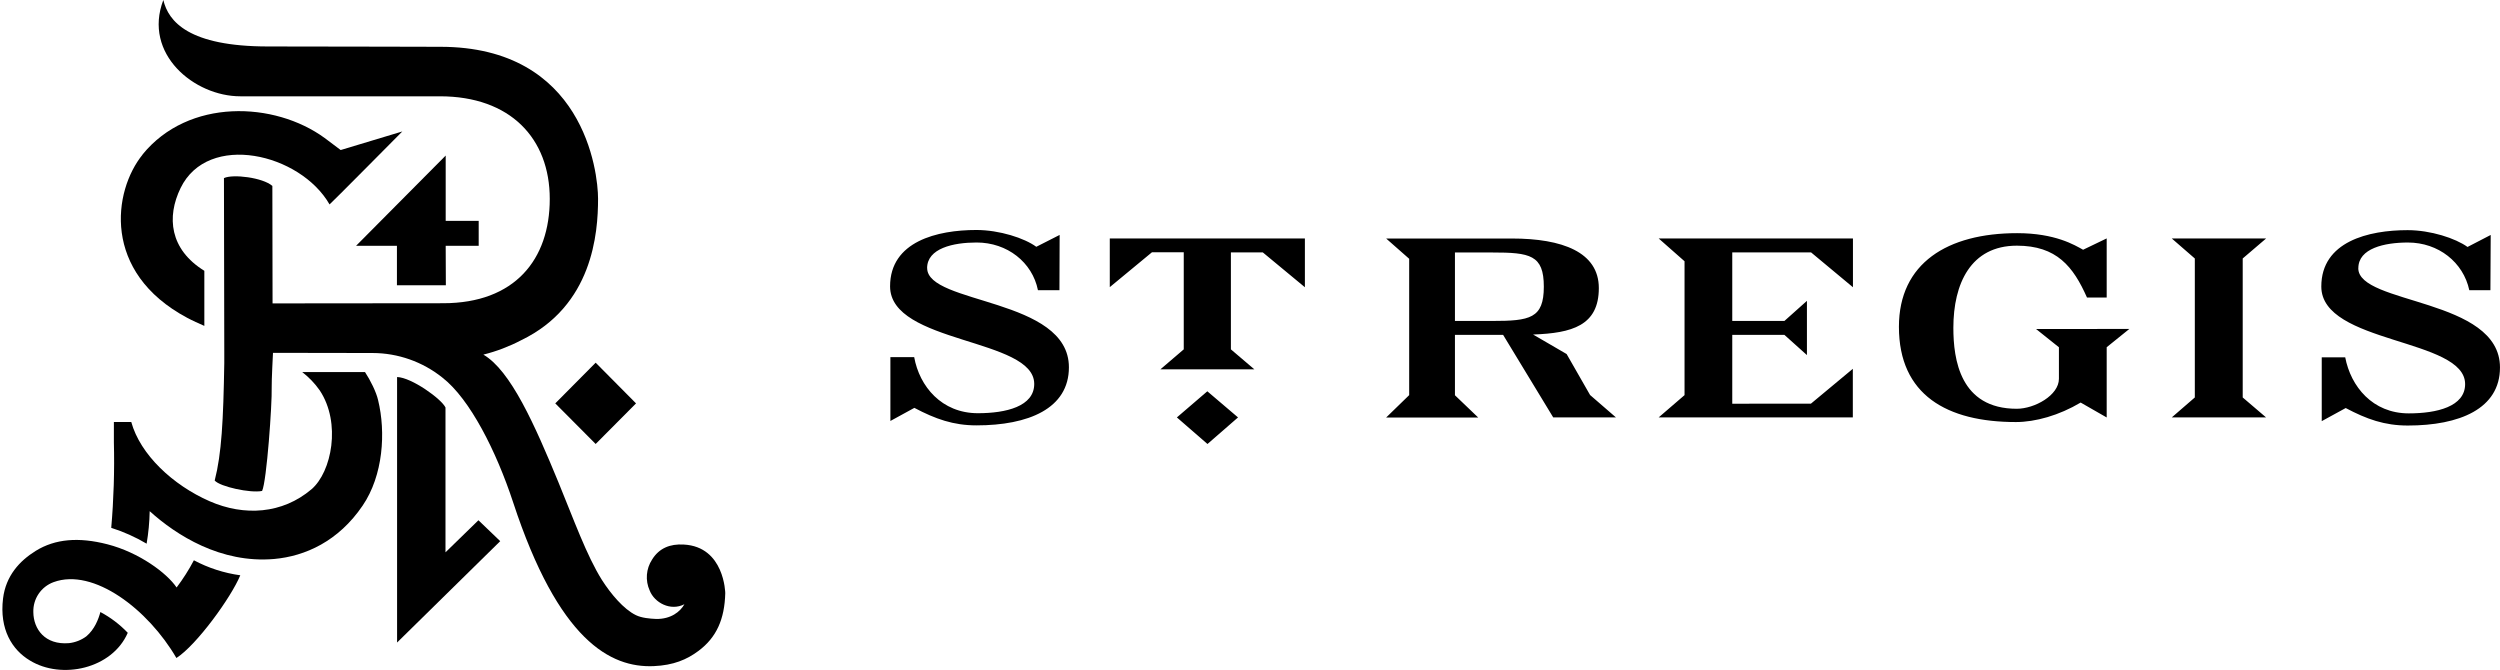 <svg xmlns="http://www.w3.org/2000/svg" xmlns:xlink="http://www.w3.org/1999/xlink" viewBox="0 0 250 67"><title>str_212074_1042x279</title><desc>Created with Sketch.</desc><g id="Page-1" stroke="none" stroke-width="1" fill="currentColor" fill-rule="evenodd"><g id="str_212074_1042x279" fill="currentColor" fill-rule="nonzero"><path d="M92.711,26.817 C92.711,24.831 95.331,24.25 97.658,24.25 C100.721,24.25 103.233,26.224 103.794,29.017 L105.944,29.017 L105.964,23.493 L103.629,24.68 C102.454,23.813 99.942,22.999 97.637,22.999 C93.737,22.999 89.008,24.134 89.008,28.635 C89.008,34.398 103.423,33.788 103.423,38.392 C103.423,40.644 100.606,41.321 97.79,41.321 C94.163,41.321 91.942,38.632 91.419,35.714 L89.039,35.714 L89.039,42.097 L91.436,40.786 C93.547,41.903 95.34,42.537 97.644,42.537 C102.826,42.537 106.891,40.87 106.891,36.73 C106.891,29.766 92.716,30.457 92.716,26.805 L92.711,26.817 Z M110.978,28.714 L115.194,25.229 L118.375,25.229 L118.375,34.936 L116.038,36.936 L125.439,36.936 L123.09,34.936 L123.09,25.239 L126.28,25.239 L130.489,28.724 L130.489,23.846 L110.978,23.846 L110.978,28.714 Z M117.689,41.742 L120.748,44.4 L123.802,41.742 L120.733,39.129 L117.689,41.742 Z M203.605,32.9 L205.892,34.727 L205.892,37.875 C205.892,39.537 203.449,40.877 201.675,40.877 C196.004,40.877 195.336,35.935 195.336,32.782 C195.336,28.368 197.073,24.567 201.683,24.567 C205.671,24.567 207.327,26.658 208.698,29.751 L210.669,29.751 L210.669,23.841 L208.31,24.975 C207.466,24.509 205.532,23.316 201.714,23.316 C194.763,23.316 189.892,26.308 189.892,32.681 C189.892,39.501 194.703,42.205 201.594,42.205 C203.531,42.205 205.908,41.542 208.066,40.255 L210.669,41.747 L210.669,34.722 L212.934,32.895 L203.605,32.9 Z M235.834,26.819 C235.834,24.833 238.452,24.252 240.789,24.252 C243.842,24.252 246.333,26.226 246.93,29.019 L249.041,29.019 L249.07,23.496 L246.752,24.696 C245.554,23.829 243.066,23.015 240.76,23.015 C236.855,23.015 232.131,24.151 232.131,28.652 C232.131,34.415 246.512,33.803 246.512,38.409 C246.512,40.661 243.689,41.338 240.877,41.338 C237.26,41.338 235.077,38.649 234.521,35.731 L232.174,35.731 L232.174,42.114 L234.571,40.803 C236.673,41.919 238.454,42.553 240.779,42.553 C245.937,42.553 249.998,40.887 249.998,36.747 C249.998,29.783 235.829,30.474 235.829,26.822 L235.834,26.819 Z M226.613,23.846 L217.176,23.846 L219.482,25.849 L219.482,39.746 L217.176,41.742 L226.608,41.742 L224.271,39.746 L224.271,25.847 L226.613,23.846 Z M173.226,40.371 L173.226,33.488 L178.442,33.488 L180.693,35.508 L180.693,30.085 L178.442,32.095 L173.226,32.095 L173.226,25.239 L181.107,25.239 L185.295,28.724 L185.295,23.846 L165.868,23.846 L168.454,26.125 L168.454,39.513 L165.868,41.739 L185.283,41.739 L185.283,36.881 L181.093,40.366 L173.226,40.371 Z M156.663,35.404 L153.308,33.452 C157.186,33.313 159.883,32.568 159.883,28.808 C159.883,25.205 156.222,23.851 151.184,23.851 L138.615,23.851 L140.918,25.878 L140.918,39.513 L138.615,41.751 L147.819,41.751 L145.494,39.525 L145.494,33.488 L150.312,33.488 L155.321,41.739 L161.592,41.739 L159.008,39.501 L156.663,35.404 Z M149.216,32.095 L145.494,32.095 L145.494,25.249 L149.209,25.249 C153.008,25.249 154.382,25.489 154.382,28.666 C154.382,31.843 153.001,32.095 149.209,32.095 L149.216,32.095 Z" id="Shape"></path><polygon id="Path" points="47.869 22.086 47.869 24.581 44.569 24.581 44.585 28.527 39.693 28.527 39.693 24.581 35.606 24.581 44.569 15.556 44.569 22.086"></polygon><path d="M16.333,0 C16.836,2.147 18.866,4.647 26.817,4.647 C35.537,4.647 42.426,4.685 44.003,4.68 C58.37,4.661 59.806,17.168 59.806,19.884 C59.806,23.316 59.271,30.57 52.119,34.021 C50.919,34.65 49.65,35.133 48.337,35.462 C51.079,37.057 53.483,42.505 55.849,48.242 C57.366,51.933 58.67,55.576 60.194,57.999 C61.071,59.368 62.351,60.915 63.591,61.515 C64.156,61.794 64.974,61.868 65.611,61.895 C67.085,61.921 68.023,61.174 68.442,60.422 C67.045,61.143 65.446,60.269 64.969,59.054 C64.513,58.047 64.605,56.877 65.211,55.953 C65.904,54.827 66.992,54.371 68.38,54.455 C72.454,54.671 72.526,59.311 72.526,59.311 C72.459,61.926 71.651,63.741 69.851,65.088 C68.686,65.96 67.339,66.529 65.369,66.613 C61.055,66.796 55.853,64.058 51.311,50.226 C49.633,45.13 46.997,39.9 44.24,37.76 C42.258,36.174 39.799,35.307 37.263,35.301 L27.299,35.284 C27.299,35.284 27.152,38.072 27.169,38.769 C27.217,40.349 26.673,48.134 26.21,49.095 C25.058,49.335 22.004,48.672 21.469,48.053 C22.162,45.358 22.332,42.066 22.428,36.314 C22.428,35.541 22.428,35.217 22.428,35.217 C22.428,35.217 22.395,17.831 22.395,17.811 C23.281,17.384 26.278,17.754 27.236,18.592 C27.236,18.616 27.256,30.34 27.256,30.34 C27.256,30.34 39.257,30.323 44.31,30.323 C51.486,30.323 54.976,25.945 54.976,19.893 C54.976,13.842 51.04,9.63 43.986,9.63 L24.024,9.63 C19.439,9.63 14.274,5.401 16.333,0" id="Path"></path><polygon id="Path" points="63.603 40.339 59.566 44.398 55.527 40.339 59.566 36.269"></polygon><path d="M39.708,64.253 L39.708,37.703 C41.146,37.739 44.149,39.895 44.549,40.75 L44.549,55.233 L47.843,52.025 L50.022,54.116 L39.708,64.253 Z" id="Path"></path><path d="M17.639,65.799 C14.82,60.941 9.348,56.753 5.36,58.213 C4.108,58.67 3.291,59.881 3.334,61.215 C3.349,62.896 4.485,64.512 6.898,64.315 C7.524,64.245 8.121,64.012 8.629,63.638 C9.463,62.942 9.854,61.899 10.038,61.203 C11.056,61.744 11.98,62.446 12.776,63.28 C11.215,66.882 6.167,67.989 2.994,66.051 C1.198,64.98 -0.067,62.918 0.304,59.856 C0.58,57.574 1.968,56.081 3.576,55.084 C5.523,53.883 7.869,53.691 10.733,54.426 C13.917,55.245 16.69,57.308 17.661,58.749 C18.31,57.89 18.888,56.98 19.389,56.028 C20.835,56.798 22.406,57.306 24.029,57.529 C23.109,59.75 19.655,64.512 17.641,65.799" id="Path"></path><path d="M36.268,50.555 C33.845,54.131 30.515,55.622 27.416,55.898 C22.078,56.362 17.627,53.518 14.969,51.117 C14.948,52.207 14.846,53.294 14.662,54.368 C13.547,53.707 12.36,53.175 11.124,52.784 C11.371,49.938 11.459,47.08 11.388,44.225 L11.388,42.198 L13.126,42.198 C14.022,45.452 17.275,48.507 20.961,50.123 C24.42,51.636 28.231,51.407 31.155,48.922 C33.174,47.183 34.13,42.292 31.977,39.043 C31.488,38.345 30.895,37.726 30.221,37.205 L36.5,37.205 C37.049,38.041 37.627,39.208 37.809,40.01 C38.595,43.233 38.32,47.544 36.263,50.562" id="Path"></path><path d="M14.255,15.448 C18.849,9.798 27.45,10.136 32.471,13.803 C32.689,13.955 33.854,14.843 34.068,15.004 L40.233,13.145 C40.233,13.145 33.003,20.443 32.955,20.443 C30.024,15.333 20.808,13.167 18.061,18.798 C16.649,21.697 16.963,24.934 20.434,27.081 L20.434,32.59 C19.854,32.328 19.269,32.076 18.722,31.783 C10.163,27.22 11.311,19.082 14.264,15.453" id="Path"></path></g></g></svg>